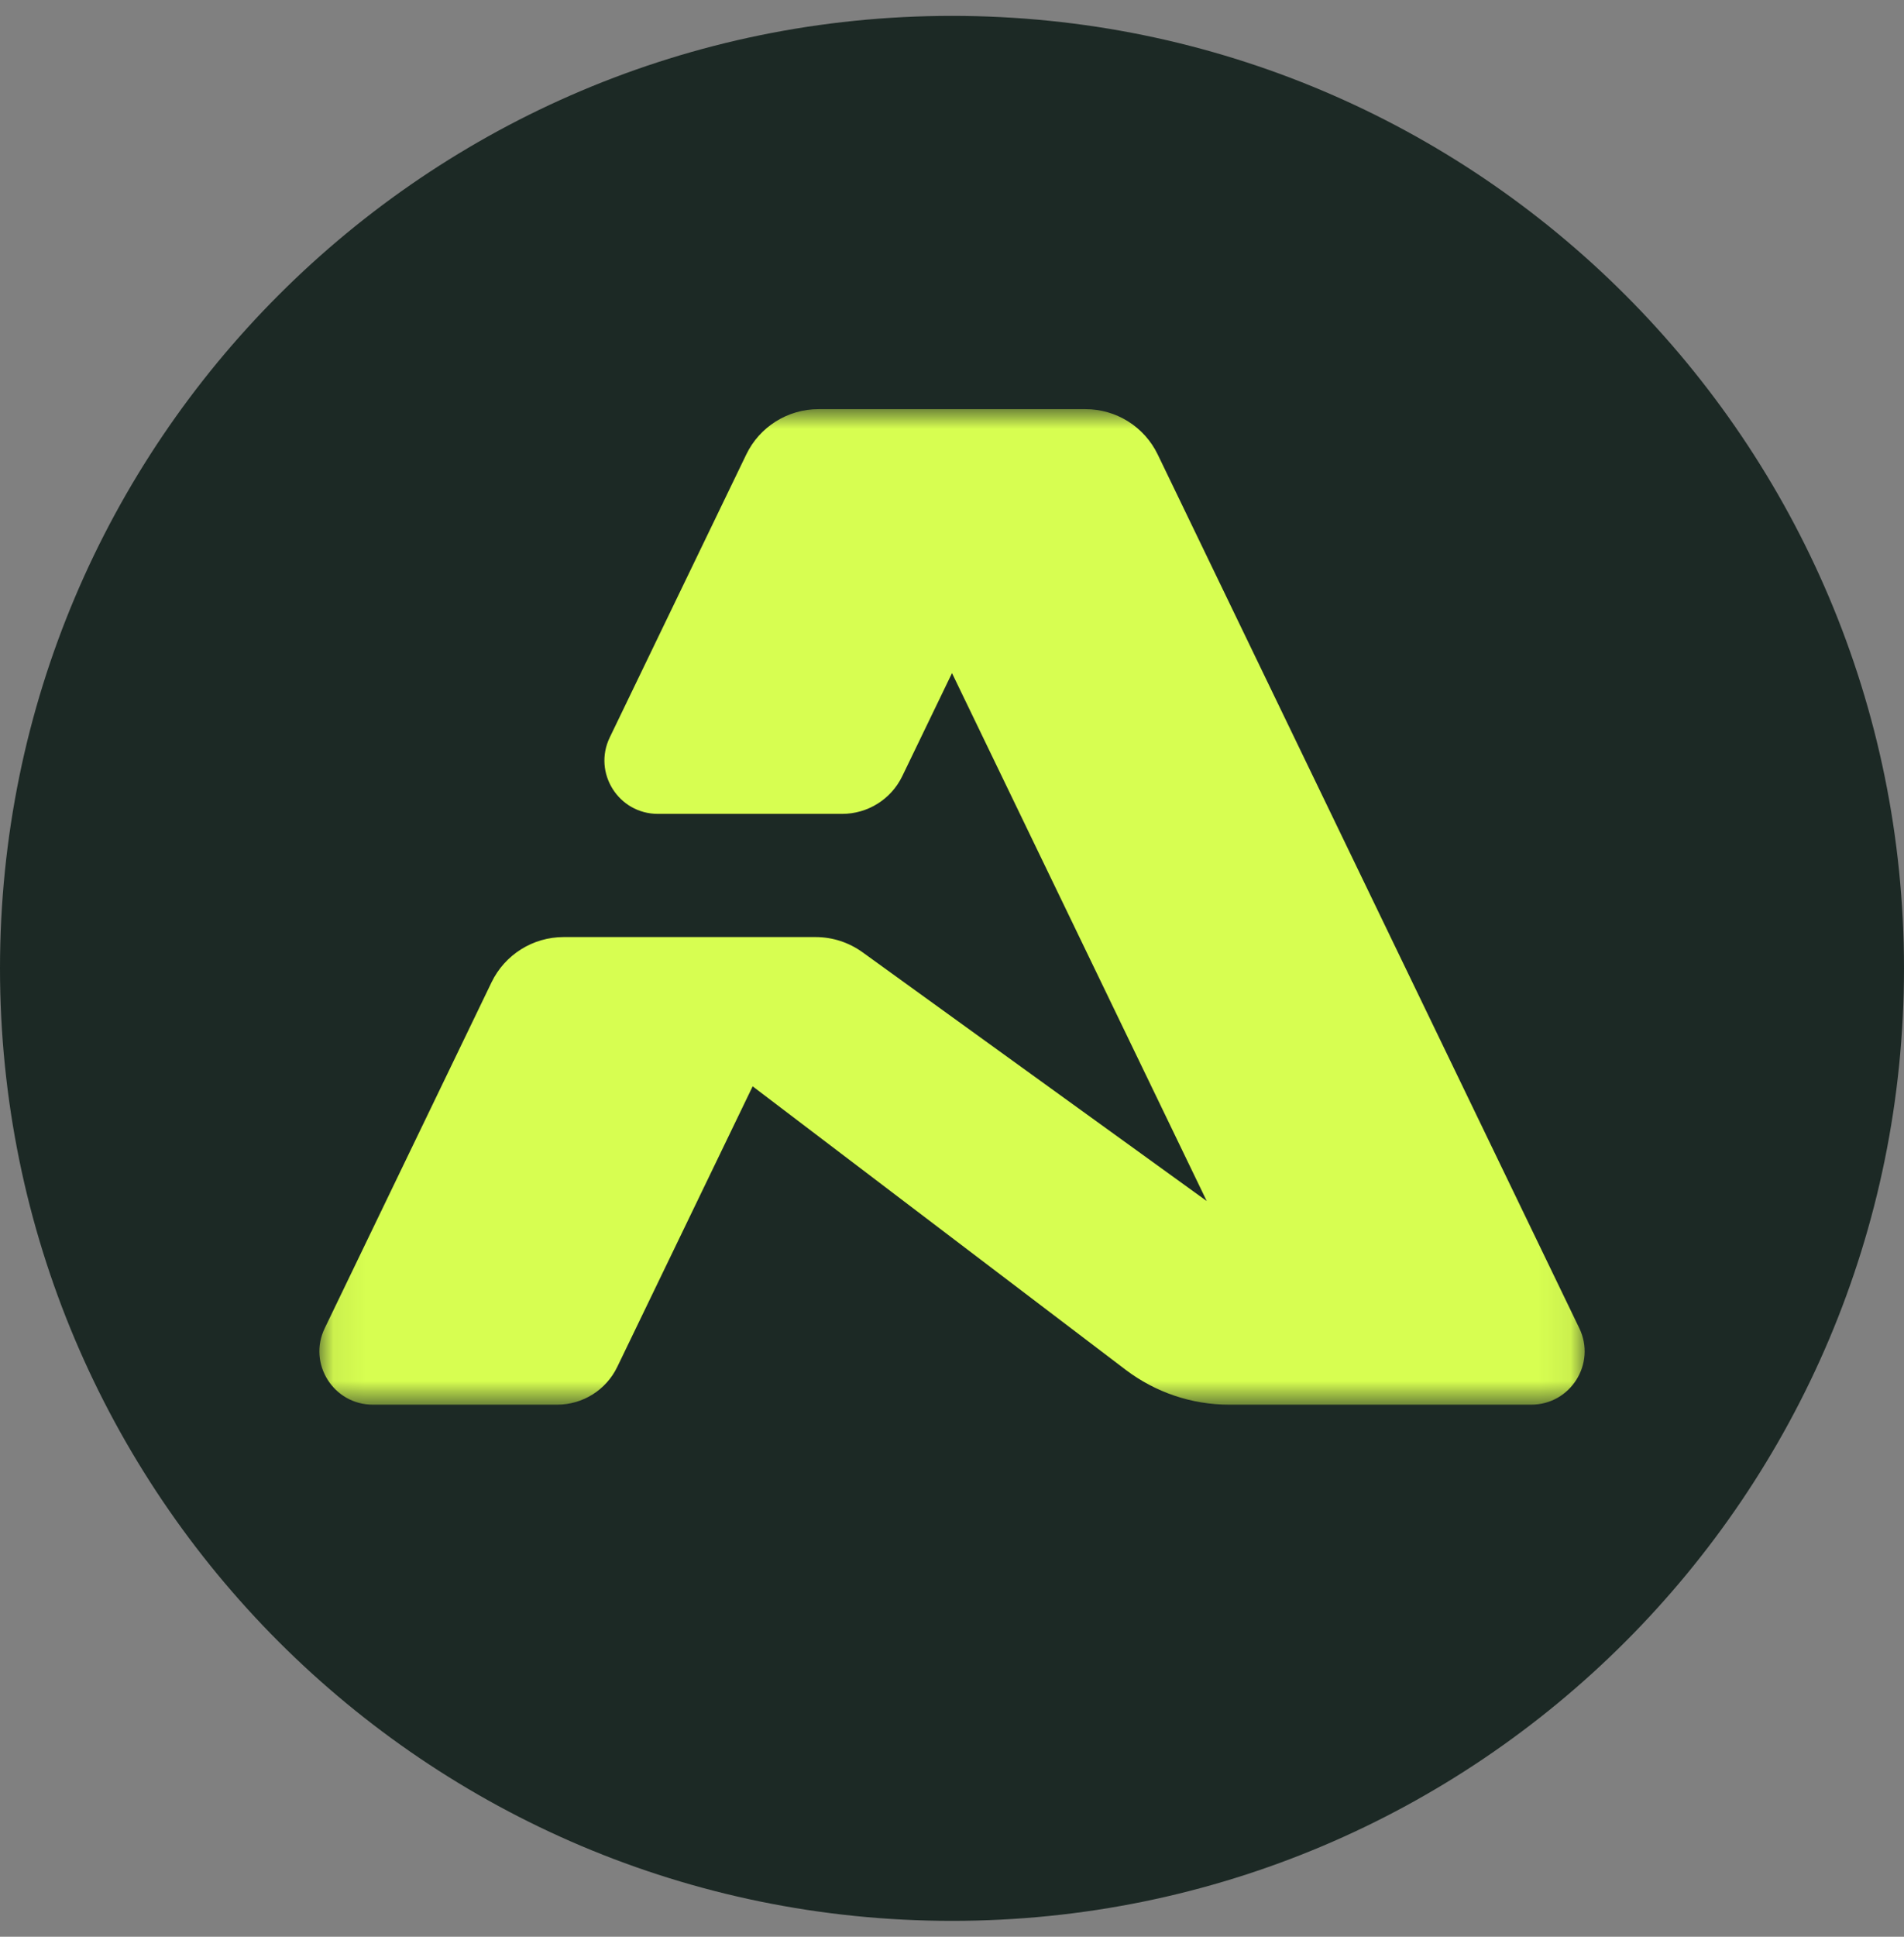 <svg width="60" height="61" viewBox="0 0 60 61" fill="none" xmlns="http://www.w3.org/2000/svg">
<rect x="0" y="0" width="60" height="61" fill="#808080" stroke="none"/>
<g clip-path="url(#clip0_44442_4734)">
<path d="M60 30.5C60 13.931 46.569 0.5 30 0.5C13.431 0.5 0 13.931 0 30.5C0 47.069 13.431 60.5 30 60.5C46.569 60.5 60 47.069 60 30.5Z" fill="#1C2925"/>
<mask id="mask0_44442_4734" style="mask-type:luminance" maskUnits="userSpaceOnUse" x="10" y="12" width="40" height="33">
<path d="M49.935 12.887H10.065V44.242H49.935V12.887Z" fill="white"/>
</mask>
<g mask="url(#mask0_44442_4734)">
<path d="M34.208 12.887H25.791C24.822 12.887 23.939 13.441 23.518 14.312L19.215 23.226C18.677 24.341 19.491 25.634 20.732 25.634H26.538C27.346 25.634 28.082 25.172 28.433 24.446L30 21.2L38.027 37.828L27.181 29.993C26.75 29.682 26.233 29.514 25.701 29.514H17.762C16.793 29.514 15.909 30.068 15.489 30.94L10.233 41.834C9.695 42.948 10.509 44.242 11.75 44.242H17.556C18.364 44.242 19.1 43.78 19.451 43.053L23.718 34.215L35.474 43.144C36.412 43.855 37.556 44.242 38.733 44.242H48.252C49.492 44.242 50.306 42.948 49.768 41.834L36.481 14.312C36.06 13.441 35.177 12.887 34.208 12.887Z" fill="#D7FE51"/>
</g>
</g>
<defs>
<clipPath id="clip0_44442_4734">
<rect width="60" height="60" fill="white" transform="translate(0 0.5)"/>
</clipPath>
</defs>
</svg>
